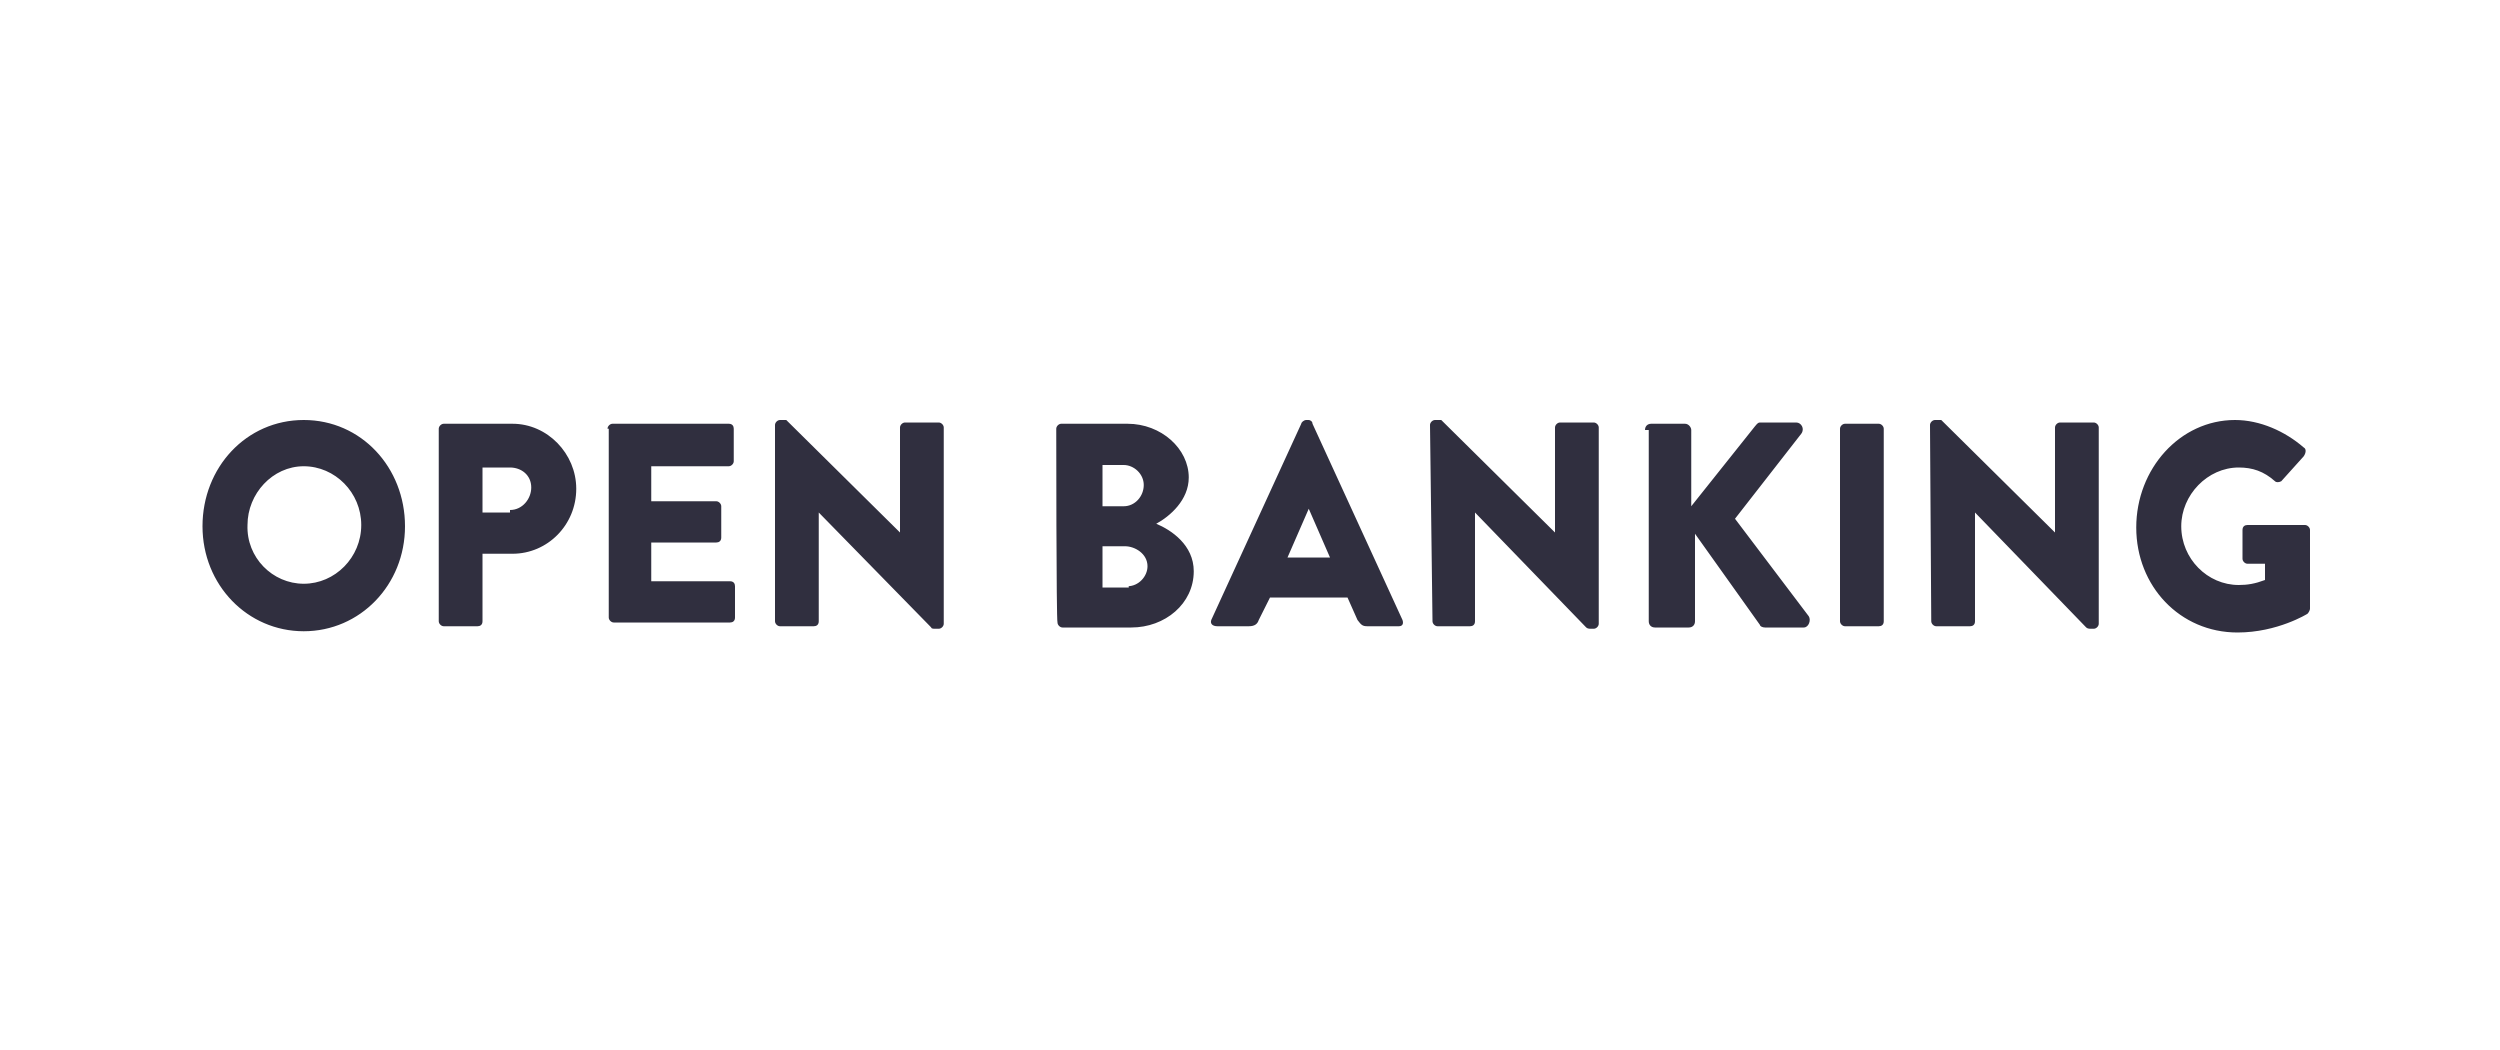 <?xml version="1.0" encoding="UTF-8"?>
<!-- Generator: Adobe Illustrator 24.1.0, SVG Export Plug-In . SVG Version: 6.00 Build 0)  -->
<svg width="100px" height="42px" xmlns="http://www.w3.org/2000/svg" xmlns:xlink="http://www.w3.org/1999/xlink" version="1.1" id="Layer_1" x="0px" y="0px" viewBox="0 0 200 84" style="enable-background:new 0 0 200 84;" xml:space="preserve">
<style type="text/css">
	.st0{display:none;}
	.st1{display:inline;}
	.st2{fill:none;}
	.st3{clip-path:url(#SVGID_2_);}
	.st4{fill:#302F3F;}
	.st5{display:inline;fill:#FFFFFF;}
	.st6{clip-path:url(#SVGID_4_);}
	.st7{fill-rule:evenodd;clip-rule:evenodd;fill:#302F3F;}
</style>
<g id="Group_39_1_" transform="translate(21 3)" class="st0">
	<g id="Group_3_1_" transform="translate(0 0.173)" class="st1">
		<path id="Clip_2-2_1_" class="st2" d="M-0.6,0h77.4v77.4H-0.6V0z"></path>
		<g>
			<g>
				<g>
					<defs>
						<rect id="SVGID_1_" x="-0.6" y="0" width="77.4" height="77.4"></rect>
					</defs>
					<clipPath id="SVGID_2_">
						<use xlink:href="#SVGID_1_" style="overflow:visible;"></use>
					</clipPath>
					<g id="Group_3-2_1_" class="st3">
						<path id="Fill_1_1_" class="st4" d="M38.2,77.4c21.3,0,38.7-17.3,38.7-38.7C76.9,17.4,59.6,0,38.2,0S-0.6,17.4-0.6,38.7        S16.8,77.4,38.2,77.4L38.2,77.4"></path>
					</g>
				</g>
			</g>
		</g>
	</g>
	<path id="Fill_4_1_" class="st5" d="M18,38.8l6.6-6.7c0.5-0.5,0.5-1.3,0-1.6c-0.5-0.4-1.3-0.5-1.6,0l0,0l-6.6,6.6l-6.7-6.6   C9.2,30,8.4,30,8,30.5c-0.2,0.2-0.3,0.5-0.4,0.9c0,0.3,0.1,0.6,0.4,0.9l6.6,6.6L8,45.5c-0.5,0.4-0.5,1.1-0.1,1.5   c0.5,0.5,1.2,0.5,1.6,0.1l0,0l6.7-6.6l6.6,6.6c0.4,0.5,1.2,0.6,1.6,0.1c0.5-0.4,0.6-1.2,0.1-1.6l-0.1-0.1L18,38.8z"></path>
	<path id="Fill_6_1_" class="st5" d="M57.3,38.8c0,1.2,1,2.1,2.1,2.1c1.2,0,2.1-1,2.1-2.1s-1-2.1-2.1-2.1   C58.2,36.6,57.3,37.6,57.3,38.8"></path>
	<path id="Fill_8_1_" class="st5" d="M59.4,47.5c-4.8,0-8.7-3.9-8.7-8.7s3.9-8.7,8.7-8.7s8.7,3.9,8.7,8.7   C68.1,43.5,64.2,47.4,59.4,47.5z M59.4,32.5c-3.5,0-6.2,2.8-6.3,6.2s2.8,6.2,6.2,6.2c3.5,0,6.2-2.8,6.3-6.2   C65.7,35.3,62.9,32.5,59.4,32.5z"></path>
	<path id="Fill_10_1_" class="st5" d="M50.1,30.2h-0.4c-1.1,0-2.1,0.4-3,1.1c-0.1-0.7-0.8-1.1-1.4-0.9c-0.6,0.1-1,0.6-1,1.2v14.6   c0,0.7,0.6,1.2,1.3,1.2c0.6,0,1.2-0.5,1.2-1.2v-9c0-3,0.3-4.2,2.8-4.5c0.2,0,0.3,0,0.5,0c0.7,0,1.2-0.5,1.2-1.2l0,0   C51.3,30.8,50.8,30.2,50.1,30.2"></path>
	<path id="Fill_12_1_" class="st5" d="M33.5,47.5c-4,0-7.4-2.7-8.4-6.6c-0.2-0.7-0.3-1.4-0.3-2.1c0-2.8,1.4-5.5,3.7-7.1   c3.9-2.8,9.3-1.8,12.1,2c0.8,1.1,1.3,2.2,1.4,3.4c0.1,0.6,0,1.3-0.4,1.7c-0.5,0.6-1.2,0.9-1.9,0.9H27.2l0,0c0,0.1,0,0.1,0,0.2   c0.1,0.4,0.2,0.7,0.3,1c0.9,2.5,3.3,4.2,6,4.2c1.1,0,2-0.3,2.9-0.8c0.7-0.4,1.3-0.9,1.7-1.4c0.2-0.2,0.3-0.4,0.4-0.6   c0.2-0.3,0.6-0.5,1-0.6c0.3,0,0.6,0.1,0.8,0.3c0.3,0.2,0.4,0.5,0.4,0.8c0,0.4-0.1,0.8-0.3,1.1l0,0c-0.6,0.8-1.4,1.5-2.2,2.1   c-0.8,0.7-1.6,1.1-2.6,1.3C34.9,47.4,34.2,47.5,33.5,47.5z M33.4,32.5c-2.9,0-5.4,1.9-6.1,4.7l0,0v0.1h12.2   c-0.3-1.4-1.1-2.6-2.2-3.5C36.3,33,34.9,32.5,33.4,32.5z"></path>
	<g id="Group_16_1_" transform="translate(84 0.173)" class="st1">
		<path id="Clip_15-2_1_" class="st2" d="M-2.8,0h77.4v77.4H-2.8V0z"></path>
		<g>
			<g>
				<g>
					<defs>
						<rect id="SVGID_3_" x="-2.8" y="0" width="77.4" height="77.4"></rect>
					</defs>
					<clipPath id="SVGID_4_">
						<use xlink:href="#SVGID_3_" style="overflow:visible;"></use>
					</clipPath>
					<g id="Group_16-2_1_" class="st6">
						<path id="Fill_14_1_" class="st4" d="M35.8,77.4c21.3,0,38.7-17.3,38.7-38.7C74.6,17.4,57.3,0,35.8,0        C14.5,0-2.8,17.4-2.8,38.7S14.5,77.4,35.8,77.4L35.8,77.4"></path>
					</g>
				</g>
			</g>
		</g>
	</g>
	<path id="Fill_17_1_" class="st5" d="M110.9,37.6c-1.9,0-2.6-1.3-2.6-3.2v-1.2c0-1.8,0.8-3.2,2.7-3.2c0.6,0,1.2,0.2,1.6,0.6   c0.1,0.1,0.2,0.3,0.2,0.4c0,0.3-0.2,0.5-0.5,0.5l0,0c-0.2,0-0.3-0.1-0.5-0.2c-0.3-0.2-0.6-0.3-0.9-0.3c-1.1,0-1.5,0.7-1.5,2.1v1.2   c0,1.5,0.5,2.1,1.4,2.1s1.4-0.6,1.4-1.4v-0.4h-1c-0.3,0-0.6-0.2-0.6-0.5s0.2-0.6,0.5-0.6l0,0h1.4c0.3,0,0.6,0.2,0.6,0.5l0,0v0.9   c0.2,1.3-0.8,2.4-1.9,2.5C111.2,37.6,111,37.6,110.9,37.6"></path>
	<path id="Fill_19_1_" class="st5" d="M117,37.6c-0.8,0.1-1.5-0.3-2-0.9c-0.4-0.6-0.6-1.2-0.6-1.8v-2.1c0-0.7,0.2-1.4,0.6-1.8   c0.5-0.6,1.3-0.9,2-0.9c0.8-0.1,1.5,0.3,2,0.9c0.4,0.6,0.6,1.2,0.6,1.8v2.1c0,0.7-0.2,1.4-0.6,1.8C118.6,37.3,117.8,37.6,117,37.6z    M117,31.1c-1,0-1.4,0.6-1.4,1.6v2.1c0,1.2,0.5,1.6,1.4,1.6s1.4-0.6,1.4-1.6v-2.1C118.5,31.6,118,31.1,117,31.1z"></path>
	<path id="Fill_21_1_" class="st5" d="M125,37.5h-3.4c-0.3,0-0.6-0.2-0.6-0.6l0,0v-6.3c0-0.3,0.3-0.6,0.6-0.6c0.3,0,0.6,0.3,0.6,0.6   l0,0v5.8h2.7c0.3,0,0.6,0.3,0.6,0.6C125.5,37.2,125.2,37.5,125,37.5"></path>
	<path id="Fill_23_1_" class="st5" d="M128.9,37.5H127c-0.3,0-0.6-0.3-0.6-0.6v-6.2c0-0.3,0.3-0.6,0.6-0.6h1.9   c2.1,0,2.6,1.4,2.6,2.7v1.8C131.5,35.9,131.1,37.5,128.9,37.5z M127.6,31.2v5.1h1.3c1.4,0,1.5-0.9,1.5-1.6v-1.8   c0-0.8-0.2-1.6-1.5-1.6C128.8,31.2,127.6,31.2,127.6,31.2z"></path>
	<path id="Fill_25_1_" class="st5" d="M100,47.6c-0.3,0-0.6-0.3-0.6-0.6v-6.3c0-0.3,0.3-0.6,0.6-0.6h1.9c2.1,0,2.3,1.5,2.3,2v0.5   c0,0.6-0.2,1.1-0.6,1.4c-0.5,0.4-1.1,0.6-1.6,0.6h-1.4V47C100.6,47.3,100.3,47.6,100,47.6L100,47.6z M100.6,41.2v2.4h1.4   c0.6,0.1,1.1-0.3,1.2-0.9v-0.1v-0.5c0-0.4-0.2-1-1.3-1L100.6,41.2L100.6,41.2z"></path>
	<path id="Fill_27_1_" class="st5" d="M109.7,47.6c-0.3,0-0.5-0.2-0.6-0.5s-0.2-0.7-0.3-1l-0.1-0.3h-2.6c-0.1,0.4-0.2,0.9-0.3,1.3   c0,0.3-0.3,0.5-0.6,0.5c-0.2,0-0.4-0.1-0.5-0.2c-0.1-0.1-0.1-0.3-0.1-0.5c0.5-2.1,1.2-4.2,2-6.2c0.2-0.6,0.5-0.6,0.8-0.6   s0.6,0.2,0.8,0.6c0.9,2,1.5,4.1,2,6.2c0,0.2,0,0.4-0.1,0.5C110.1,47.5,109.9,47.6,109.7,47.6z M107.6,41.9c-0.4,1-0.7,1.9-1.1,3h2   C108.3,43.8,108,42.9,107.6,41.9z"></path>
	<path id="Fill_29_1_" class="st5" d="M115.5,47.6c-0.2,0-0.4-0.1-0.5-0.4c-0.5-1-1-1.8-1.4-2.7h-1.2v2.4c0,0.3-0.3,0.6-0.6,0.6l0,0   c-0.3,0-0.6-0.3-0.6-0.6v-6.3c0-0.3,0.3-0.6,0.6-0.6h1.9c1.5,0,2.3,0.7,2.3,2v0.4c0,0.9-0.5,1.5-1.4,1.7c0.5,0.8,1,1.5,1.4,2.4   c0.1,0.2,0.1,0.4,0,0.6C116,47.5,115.8,47.6,115.5,47.6z M112.4,41.2v2.3h1.3c0.8,0,1.3-0.4,1.3-1v-0.4c0-0.6-0.4-0.9-1.2-0.9   L112.4,41.2L112.4,41.2z"></path>
	<path id="Fill_31_1_" class="st5" d="M121.9,41.2h-1.7V47c0,0.3-0.3,0.6-0.6,0.6l0,0c-0.3,0-0.6-0.3-0.6-0.6l0,0v-5.8h-1.7   c-0.3,0-0.6-0.3-0.6-0.6l0,0c0-0.3,0.3-0.6,0.6-0.6h4.5c0.3,0,0.6,0.3,0.6,0.6l0,0C122.4,41,122.2,41.2,121.9,41.2L121.9,41.2"></path>
	<path id="Fill_33_1_" class="st5" d="M127.9,47.6c-0.2,0-0.5-0.1-0.6-0.3l-3-4.8v4.6c0,0.3-0.2,0.5-0.5,0.5l0,0   c-0.3,0-0.5-0.2-0.5-0.5l0,0v-6.5c0-0.3,0.2-0.6,0.5-0.6l0,0c0.2,0,0.5,0.1,0.6,0.3l3,4.8v-4.6c0-0.3,0.2-0.5,0.5-0.5   c0.3,0,0.5,0.2,0.5,0.5l0,0V47C128.4,47.3,128.2,47.6,127.9,47.6C128,47.6,128,47.6,127.9,47.6"></path>
	<path id="Fill_35_1_" class="st5" d="M134,47.5h-3.4c-0.3,0-0.6-0.2-0.6-0.6l0,0v-6.3c0-0.3,0.3-0.6,0.6-0.6h3.3   c0.3,0,0.6,0.3,0.6,0.6s-0.2,0.6-0.6,0.6l0,0h-2.6v2h2.4c0.3,0,0.6,0.2,0.6,0.6c0,0.3-0.2,0.6-0.6,0.6h-2.4v2h2.8   c0.3,0,0.6,0.3,0.6,0.6C134.7,47.3,134.3,47.5,134,47.5L134,47.5"></path>
	<path id="Fill_37_1_" class="st5" d="M140,47.6c-0.2,0-0.4-0.1-0.5-0.4c-0.5-1-1-1.8-1.4-2.7h-1.2v2.4c0,0.3-0.3,0.6-0.6,0.6l0,0   c-0.3,0-0.6-0.3-0.6-0.6v-6.3c0-0.3,0.3-0.6,0.6-0.6h1.9c1.5,0,2.3,0.7,2.3,2v0.4c0,0.9-0.5,1.5-1.4,1.7c0.5,0.8,1,1.5,1.4,2.4   c0.1,0.2,0.1,0.4,0,0.6C140.4,47.5,140.2,47.6,140,47.6z M136.8,41.2v2.3h1.3c0.8,0,1.3-0.4,1.3-1v-0.4c0-0.6-0.4-0.9-1.2-0.9   L136.8,41.2L136.8,41.2z"></path>
</g>
<path class="st7" d="M178.8,33.6L178.8,33.6c2,0,4,0.9,5.5,2.2c0.2,0.1,0.2,0.4,0,0.7l-1.8,2c-0.2,0.1-0.4,0.1-0.5,0  c-0.9-0.8-1.8-1.1-2.9-1.1c-2.5,0-4.6,2.2-4.6,4.7c0,2.6,2.1,4.7,4.6,4.7c0.7,0,1.3-0.1,2.1-0.4v-1.3h-1.4c-0.2,0-0.4-0.2-0.4-0.4  v-2.3c0-0.3,0.2-0.4,0.4-0.4h4.6c0.2,0,0.4,0.2,0.4,0.4v6.3c0,0.1-0.1,0.3-0.2,0.4c0,0-2.4,1.5-5.6,1.5c-4.6,0-8.1-3.7-8.1-8.4  S174.4,33.6,178.8,33.6z M154.4,34L154.4,34c0-0.2,0.2-0.4,0.4-0.4h0.5l9.1,9v-8.4c0-0.2,0.2-0.4,0.4-0.4h2.7c0.2,0,0.4,0.2,0.4,0.4  v15.7c0,0.2-0.2,0.4-0.4,0.4h-0.3c0,0-0.2,0-0.3-0.1l-8.9-9.2l0,0v8.7c0,0.3-0.2,0.4-0.4,0.4h-2.7c-0.2,0-0.4-0.2-0.4-0.4L154.4,34z   M147.2,34.3L147.2,34.3c0-0.2,0.2-0.4,0.4-0.4h2.7c0.2,0,0.4,0.2,0.4,0.4v15.4c0,0.3-0.2,0.4-0.4,0.4h-2.7c-0.2,0-0.4-0.2-0.4-0.4  V34.3z M131.6,34.4L131.6,34.4c0-0.3,0.2-0.5,0.5-0.5h2.7c0.3,0,0.5,0.3,0.5,0.5v6.1l5.1-6.4c0.1-0.1,0.2-0.3,0.4-0.3h2.9  c0.4,0,0.7,0.5,0.4,0.9l-5.3,6.8l5.9,7.8c0.2,0.3,0,0.9-0.4,0.9h-3.1c-0.2,0-0.4-0.1-0.4-0.2l-5.2-7.3v7c0,0.3-0.2,0.5-0.5,0.5h-2.7  c-0.3,0-0.5-0.2-0.5-0.5V34.4H131.6z M114.4,34L114.4,34c0-0.2,0.2-0.4,0.4-0.4h0.5l9.1,9v-8.4c0-0.2,0.2-0.4,0.4-0.4h2.7  c0.2,0,0.4,0.2,0.4,0.4v15.7c0,0.2-0.2,0.4-0.4,0.4h-0.3c0,0-0.2,0-0.3-0.1l-8.9-9.2l0,0v8.7c0,0.3-0.2,0.4-0.4,0.4H115  c-0.2,0-0.4-0.2-0.4-0.4L114.4,34z M106.4,44.6L106.4,44.6l-1.7-3.9l-1.7,3.9H106.4z M96.9,49.6L96.9,49.6l7.2-15.7  c0-0.1,0.2-0.3,0.4-0.3h0.2c0.1,0,0.3,0.1,0.3,0.3l7.2,15.7c0.1,0.3,0,0.5-0.3,0.5h-2.5c-0.4,0-0.5-0.1-0.8-0.5l-0.8-1.8h-6.2  l-0.9,1.8c-0.1,0.3-0.3,0.5-0.8,0.5h-2.5C97,50.1,96.8,49.9,96.9,49.6z M90.2,46.9L90.2,46.9c0.9,0,1.6-0.8,1.6-1.6  c0-1-1-1.6-1.8-1.6h-1.8V47h2.1V46.9z M89.9,40.5L89.9,40.5c0.9,0,1.6-0.8,1.6-1.7s-0.8-1.6-1.6-1.6h-1.7v3.3h1.7V40.5z M84.5,34.3  L84.5,34.3c0-0.2,0.2-0.4,0.4-0.4h5.3c2.7,0,4.9,2,4.9,4.3c0,1.8-1.5,3.1-2.6,3.7c1.2,0.5,3,1.7,3,3.8c0,2.6-2.3,4.5-5,4.5H85  c-0.2,0-0.4-0.2-0.4-0.4C84.5,49.7,84.5,34.3,84.5,34.3z M62,34L62,34c0-0.2,0.2-0.4,0.4-0.4h0.5l9.1,9v-8.4c0-0.2,0.2-0.4,0.4-0.4  h2.7c0.2,0,0.4,0.2,0.4,0.4v15.7c0,0.2-0.2,0.4-0.4,0.4h-0.3c-0.1,0-0.3,0-0.3-0.1l-9-9.2v8.7c0,0.3-0.2,0.4-0.4,0.4h-2.7  c-0.2,0-0.4-0.2-0.4-0.4L62,34z M48.6,34.3L48.6,34.3c0-0.2,0.2-0.4,0.4-0.4h9.3c0.3,0,0.4,0.2,0.4,0.4v2.6c0,0.2-0.2,0.4-0.4,0.4  h-6.2v2.8h5.2c0.2,0,0.4,0.2,0.4,0.4v2.5c0,0.3-0.2,0.4-0.4,0.4h-5.2v3.1h6.3c0.3,0,0.4,0.2,0.4,0.4v2.5c0,0.3-0.2,0.4-0.4,0.4h-9.3  c-0.2,0-0.4-0.2-0.4-0.4V34.3H48.6z M40.8,40.8L40.8,40.8c1,0,1.7-0.9,1.7-1.8c0-1-0.8-1.6-1.7-1.6h-2.2v3.6h2.2V40.8z M35.1,34.3  L35.1,34.3c0-0.2,0.2-0.4,0.4-0.4h5.5c2.8,0,5.1,2.4,5.1,5.2c0,2.9-2.3,5.2-5.1,5.2h-2.4v5.4c0,0.3-0.2,0.4-0.4,0.4h-2.7  c-0.2,0-0.4-0.2-0.4-0.4C35.1,49.7,35.1,34.3,35.1,34.3z M24.3,46.7L24.3,46.7c2.5,0,4.6-2.1,4.6-4.7c0-2.6-2.1-4.7-4.6-4.7  s-4.5,2.2-4.5,4.7C19.7,44.6,21.8,46.7,24.3,46.7z M24.3,33.6L24.3,33.6c4.6,0,8.1,3.8,8.1,8.5s-3.6,8.4-8.1,8.4s-8.1-3.7-8.1-8.4  S19.7,33.6,24.3,33.6z"></path>
</svg>
